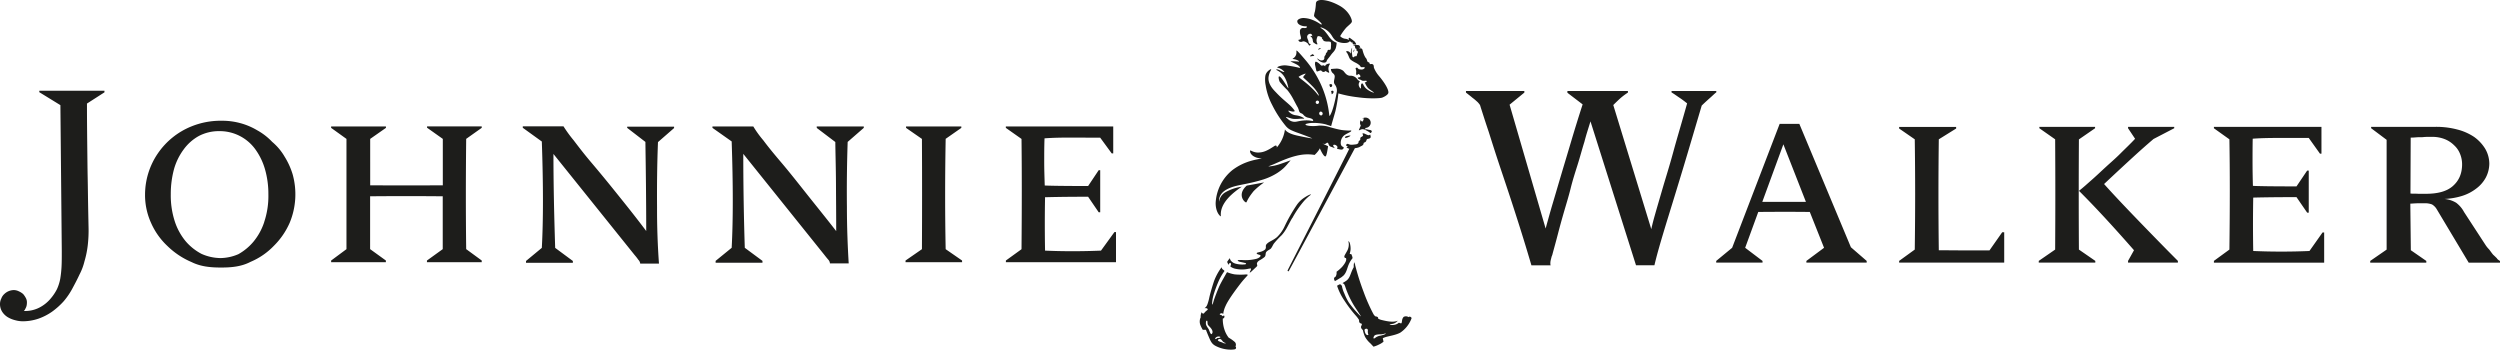 <svg  viewBox="0 0 286 40" fill="none" xmlns="http://www.w3.org/2000/svg"><path d="M93.43 14.466h5.387v.162l-1.844 1.607a167.526 167.526 0 0 0-.086 7.454c0 2.302.086 4.45.204 6.447h-2.144a.719.719 0 0 0-.207-.446 12.25 12.25 0 0 1-.431-.53l-9.277-11.558c0 3.546.056 7.099.172 10.745l2.023 1.497v.21h-5.36v-.21l1.836-1.497c.169-3.14.169-7.17 0-12.168l-2.198-1.55v-.163h4.672c.34.562.725 1.094 1.152 1.594.536.722 1.217 1.553 2.056 2.538.839.986 1.74 2.125 2.777 3.434 1.037 1.309 2.208 2.746 3.5 4.408 0-1.941-.019-3.739-.027-5.446-.008-1.708-.059-3.29-.075-4.748l-2.12-1.607-.01-.173zm14.741 1.426l1.804-1.261v-.16h-6.323v.16l1.817 1.261c.022 4.164.022 8.352 0 12.614l-1.876 1.299v.193h6.468v-.194l-1.877-1.298c-.08-4.066-.08-8.232 0-12.614h-.013zm17.781 12.779c-2.23.092-4.363.092-6.398 0-.037-2.05-.037-4.086 0-6.108a178.4 178.4 0 0 1 4.927-.053l1.208 1.771h.175v-4.809h-.175l-1.208 1.808c-2.777 0-4.447-.029-4.964-.06-.024-.88-.059-1.77-.059-2.656 0-.887 0-1.774.035-2.738.975-.074 2.037-.088 3.077-.088 1.039 0 2.144.014 3.294.014l1.316 1.795h.174v-3.08h-12.287v.161l1.794 1.264c.042 3.62.042 7.802 0 12.617l-1.788 1.293v.196h12.597v-3.452h-.177l-1.541 2.125zM71.749 14.628l2.085 1.607c.019 1.458.045 3.032.062 4.748.016 1.715.032 3.505.032 5.446-1.247-1.662-2.412-3.107-3.458-4.408a156.764 156.764 0 0 0-2.828-3.433c-.817-.959-1.468-1.817-2.018-2.539a14.788 14.788 0 0 1-1.158-1.593h-4.66v.162l2.178 1.572c.172 4.984.172 9.028 0 12.167l-1.809 1.498v.21h5.36v-.21l-2.023-1.498c-.115-3.646-.198-7.199-.198-10.744l9.29 11.567c.149.169.288.346.415.532.123.12.201.276.223.446h2.144a86.424 86.424 0 0 1-.22-6.448c-.016-2.26 0-4.767.107-7.454l1.842-1.606v-.162h-5.361l-.005.14zM4.498 10.547l2.412 1.482.158 16.69c0 .684 0 1.26-.027 1.781a12.76 12.76 0 0 1-.15 1.397c-.077.41-.204.81-.378 1.19-.194.38-.433.737-.713 1.062a4.142 4.142 0 0 1-1.34 1.062 3.572 3.572 0 0 1-1.726.364.82.82 0 0 0 .172-.266c.055-.094.098-.195.128-.3.033-.139.048-.282.046-.425a1.007 1.007 0 0 0-.11-.464 2.285 2.285 0 0 0-.322-.481 1.878 1.878 0 0 0-.485-.308 1.31 1.31 0 0 0-.582-.146 1.593 1.593 0 0 0-1.085.449c-.154.139-.272.313-.343.507-.1.198-.153.416-.153.637a1.64 1.64 0 0 0 .252.89c.162.25.38.462.635.618.262.155.546.27.842.343.292.083.594.125.898.125a5.569 5.569 0 0 0 1.763-.295 6.403 6.403 0 0 0 1.558-.797c.495-.355.95-.764 1.356-1.218a8.315 8.315 0 0 0 1.059-1.594c.268-.494.514-.972.731-1.442a6.6 6.6 0 0 0 .571-1.516c.17-.573.292-1.16.365-1.752.086-.718.12-1.442.099-2.165-.016-.852-.035-1.705-.051-2.6-.016-.894-.024-1.906-.048-3.03-.024-1.123-.032-2.347-.049-3.717-.016-1.37-.032-2.995-.032-4.78l2-1.285v-.18H4.498v.164zm25.73 14.839a9.337 9.337 0 0 0 .475-3.142 10.19 10.19 0 0 0-.389-2.884 7.364 7.364 0 0 0-1.099-2.273 5.023 5.023 0 0 0-4.138-2.085 4.933 4.933 0 0 0-2.335.558 5.343 5.343 0 0 0-1.736 1.543 6.948 6.948 0 0 0-1.102 2.257c-.25.941-.374 1.911-.367 2.884a9.598 9.598 0 0 0 .445 3.04c.265.84.689 1.62 1.249 2.303a6.082 6.082 0 0 0 1.82 1.455 5.463 5.463 0 0 0 2.176.481 5.286 5.286 0 0 0 2.04-.444 6.2 6.2 0 0 0 1.74-1.444 6.884 6.884 0 0 0 1.227-2.25h-.006zm2.33-7.467c.395.63.704 1.31.919 2.02a8.492 8.492 0 0 1-.324 5.516 8.465 8.465 0 0 1-1.812 2.655 7.989 7.989 0 0 1-2.68 1.846c-1.043.544-2.164.65-3.372.65-1.21 0-2.33-.106-3.378-.626a8.942 8.942 0 0 1-2.76-1.84 8.082 8.082 0 0 1-1.877-2.656 7.678 7.678 0 0 1-.68-3.24c.007-1.67.514-3.3 1.457-4.684a8.51 8.51 0 0 1 3.836-3.094 8.917 8.917 0 0 1 3.485-.653 7.862 7.862 0 0 1 2.088.266c.688.182 1.348.46 1.959.823a7.05 7.05 0 0 1 1.718 1.328 6.406 6.406 0 0 1 1.41 1.67l.01.019zm16.296-3.31l1.803 1.28v5.312c-2.816.013-5.574.013-8.308 0V15.89l1.803-1.262v-.162h-6.271v.162l1.755 1.262v12.613l-1.755 1.302v.193h6.263v-.196L42.341 28.5v-6.044c2.744-.027 5.502-.027 8.308 0v6.046l-1.806 1.302v.193h6.266v-.196L53.332 28.5c-.05-3.95-.05-8.113 0-12.614l1.777-1.261v-.162h-6.255v.146zm142.371-4.036c.3.178.606.404.914.609.308.204.6.432.868.642-.568 2.048-1.125 3.872-1.581 5.553-.456 1.68-.9 3.062-1.254 4.278-.354 1.216-.636 2.177-.858 2.966a25.715 25.715 0 0 0-.407 1.593l-4.348-14.199c.303-.3.587-.576.855-.815.259-.22.533-.424.82-.608v-.183h-6.923v.204l1.742 1.328a176.834 176.834 0 0 0-1.324 4.27c-.394 1.328-.772 2.579-1.12 3.75-.348 1.17-.665 2.267-.968 3.277-.302 1.009-.565 1.98-.822 2.902l-4.123-14.164 1.689-1.384v-.183h-6.679v.183c.286.226.536.412.731.584.168.123.328.255.48.396.109.09.208.192.292.305.084.092.14.205.161.327.22.677.515 1.63.927 2.844.405 1.277.855 2.703 1.386 4.283.531 1.58 1.112 3.312 1.71 5.178a220.446 220.446 0 0 1 1.801 5.843h2.198a.665.665 0 0 1-.032-.213c-.001-.13.014-.26.046-.388.026-.12.072-.265.099-.4a1.55 1.55 0 0 0 .123-.37c.19-.688.391-1.42.598-2.217.206-.797.442-1.654.694-2.523.252-.868.536-1.776.764-2.7.228-.925.517-1.817.804-2.728.287-.91.501-1.747.766-2.58.226-.888.488-1.652.697-2.35l5.208 16.463h2.107c.08-.342.241-1 .522-1.994.282-.993.646-2.204 1.123-3.752a928.374 928.374 0 0 0 1.657-5.42c.63-2.085 1.34-4.514 2.109-7.104.445-.432.804-.743 1.097-1.009.292-.265.455-.425.573-.507v-.149h-5.122v.162zm15.372 12.521l-2.579-6.585-2.412 6.585h4.991zm5.146 5.191l1.806 1.565v.194h-6.899v-.194l2.021-1.503-1.63-4.1c-1.833-.02-3.798-.02-5.896 0l-1.498 4.1 1.986 1.503v.194h-5.299v-.194l1.822-1.503 5.436-14.173h2.254l5.897 14.111zm52.458.428a74.164 74.164 0 0 1-6.432 0 172.71 172.71 0 0 1 0-6.108c1.16-.031 2.79-.053 4.95-.053l1.22 1.774h.182v-4.811h-.182l-1.22 1.808c-2.817 0-4.449-.027-4.985-.061a96.773 96.773 0 0 1-.043-2.656c0-.892 0-1.774.019-2.738.967-.074 1.975-.087 3.044-.087h3.367l1.281 1.795h.172v-3.065h-12.303v.163l1.772 1.264c.061 3.619.061 7.799 0 12.613l-1.772 1.293v.202h12.613v-3.452h-.185l-1.498 2.12zm13.321-6.543c1.34 0 2.37-.266 3.069-.874.7-.608 1.072-1.418 1.072-2.504a3.103 3.103 0 0 0-.236-1.195 2.636 2.636 0 0 0-.68-.982 3.161 3.161 0 0 0-1.105-.712 3.803 3.803 0 0 0-1.428-.244h-.392c-.187 0-.38 0-.605.026-.225.027-.483 0-.732.021a8.657 8.657 0 0 1-.702.038l-.027 6.394c.142.017.286.023.429.019.134 0 .321 0 .506.016h.837l-.006-.003zm8.132 7.42c.102.104.218.194.346.265v.196h-3.578l-3.672-6.136a1.522 1.522 0 0 0-.536-.531 2.3 2.3 0 0 0-.772-.133h-.678c-.317 0-.649.029-1.024.047l.059 5.327 1.771 1.225v.196h-6.416v-.196l1.876-1.296V15.996l-1.772-1.328v-.156h7.296a9.324 9.324 0 0 1 2.546.3 6.195 6.195 0 0 1 1.962.868 4.65 4.65 0 0 1 1.257 1.36c.295.511.453 1.089.459 1.678a3.502 3.502 0 0 1-.4 1.593 3.86 3.86 0 0 1-1.072 1.243 5.178 5.178 0 0 1-1.608.847c-.665.21-1.356.33-2.053.358a3.16 3.16 0 0 1 1.34.436c.376.284.684.647.903 1.062l2.474 3.797c.113.17.242.327.386.47.145.186.3.415.464.611.163.146.332.311.469.452l-.027.002zm-44.937-8.546a311.908 311.908 0 0 1 3.484-3.234 87.915 87.915 0 0 1 2.163-1.91l2.367-1.23v-.153h-5.281v.154l.805 1.206c-.55.594-1.126 1.128-1.676 1.68-.549.553-1.133 1.05-1.691 1.562-.557.512-1.072 1.004-1.587 1.455-.514.451-1.002.9-1.468 1.256 1.814 1.8 3.883 4.044 6.296 6.795l-.681 1.222v.194h5.703v-.194l-1.214-1.222c-3.388-3.452-5.786-5.95-7.237-7.581h.017zm-2.874-5.107l1.834-1.266v-.154h-6.374v.154l1.806 1.267c.027 4.187.027 8.359 0 12.613l-1.876 1.296v.197h6.47v-.197l-1.876-1.296a982.039 982.039 0 0 1 0-12.613h.016zm-10.246 12.707h-3.118c-.991 0-1.876-.016-2.68-.016a497.084 497.084 0 0 1 0-12.69l1.984-1.235v-.178h-6.522v.178l1.788 1.235c.059 4.187.059 8.348 0 12.613l-1.788 1.296v.197h12.021v-3.469h-.233l-1.452 2.069zm-87.992-3.92c-.284-.236-.536-.762-.536-1.484a5.156 5.156 0 0 1 1.944-3.802c1.511-1.124 2.9-1.177 3.339-1.328-.898.021-1.415-.531-1.34-.88.019-.092.311.19.804.216.662.032 1.15-.197 1.949-.722.228-.152.324-.048.295.154.51-.584.836-1.303.938-2.069.244.4.951.6 1.388.698.308.07 1.525.324 1.734.324-.104-.066-1.128-.448-1.608-.621a7.524 7.524 0 0 1-.681-.266 2.09 2.09 0 0 1-.453-.252.956.956 0 0 1-.099-.085c-.04-.037-.086-.08-.129-.125a12.436 12.436 0 0 1-1.608-2.464 7.133 7.133 0 0 1-.753-2.27 2.861 2.861 0 0 1-.059-.497 2.778 2.778 0 0 1 .027-.576.858.858 0 0 1 .121-.316.734.734 0 0 1 .107-.149c.093-.107.205-.197.329-.265a.242.242 0 0 1 .094-.024c.097 0-.174.265-.268.783-.179.879.577 1.593.828 1.859 1.016 1.078 1.609 1.351 2.107 2.055.086.122 0 .144-.139.144h-.062c-.249-.03-.581-.186-.466-.035a1.233 1.233 0 0 0 .857.462l.11.021c.123.021.244.052.362.09.062.024.115.043.174.07l.124.063a.65.65 0 0 1 .147.09c.03.027.016.051-.091.051h-.273c-.148.013-.309.03-.437.032a2.743 2.743 0 0 1-.298 0 1.32 1.32 0 0 1-.332-.045c-.405-.112-.836-.308-.536-.05.035.031.067.06.102.087.19.19.443.31.713.335.1.006.201 0 .3-.019.096-.016.193-.04.348-.069.162-.03.326-.05.491-.061.31-.029.622-.013.927.048a.227.227 0 0 0 .097 0c.08-.027.026-.186-.177-.266a2.062 2.062 0 0 0-.298-.087.982.982 0 0 1-.536-.266l-.027-.026a.874.874 0 0 0-.104-.117.54.54 0 0 0-.182-.107l-.057-.023-.043-.024a.404.404 0 0 1-.12-.133 1.18 1.18 0 0 1-.062-.173 2.125 2.125 0 0 0-.115-.308c-.394-.666-.662-1.367-1.225-2.026-.299-.286-.58-.59-.842-.91-.096-.179-.193-.612-.075-.627.236-.032.925 1.242 1.04 1.343.062.05-.059-.385-.134-.634a3.563 3.563 0 0 0-.23-.532 2.012 2.012 0 0 0-.536-.645 3.906 3.906 0 0 0-.443-.265c-.08-.05.035-.16.453.071.284.157.413.173.459.146a1.49 1.49 0 0 0-.804-.49c-.121-.054.434-.309 1.029-.248.489.062.974.15 1.453.266.252.055.029-.18-.18-.322a8.511 8.511 0 0 0-.788-.385c-.043-.053.536-.037.858 0 .209.032.083-.098-.185-.199-.228-.087-.501-.085-.437-.14a.774.774 0 0 0 .394-.465c.078-.311 0-.396.04-.452.04-.056.424.372 1.094 1.16a11.985 11.985 0 0 1 1.704 2.72c.511 1.128.834 2.33.957 3.56 0 0 .03.083.105-.065.335-.569.603-1.86.756-2.68a1.098 1.098 0 0 0-.191-.76.472.472 0 0 0-.032-.047c-.209-.266-.046-.55-.021-.876.024-.327-.236-.399-.322-.55-.15-.266-.105-.356-.105-.356.059 0 .226-.026.569-.042a1.27 1.27 0 0 1 .823.241c.168.144.369.603.86.571a.918.918 0 0 1 .724.356.957.957 0 0 0 .34.292.537.537 0 0 0-.145.396c.016.134.072.26.161.36.046.06.086.08.099 0a.266.266 0 0 0 0-.068 1.582 1.582 0 0 1 0-.218c.022-.236.121-.265.185-.223.034.032.06.07.075.114.022.04.043.085.067.125a1.353 1.353 0 0 0 .228.3c.244.22.532.385.844.489.075.021.108 0 .065-.027-.507-.356-.611-.414-.737-.595a2.64 2.64 0 0 1-.134-.207c-.03-.053-.084-.178-.159-.321a.405.405 0 0 0 .188-.085c.056-.04.064-.072.032-.093a.465.465 0 0 0-.236-.016.477.477 0 0 1-.123 0h-.037a.474.474 0 0 1-.092-.016h-.043c-.219-.17-.372-.125-.466-.265-.094-.141.105-.064.244-.157s-.172-.454-.268-.295c-.142.234-.198-.034-.185-.188a.757.757 0 0 0-.054-.433l-.013-.027c-.019-.056.08-.106.129-.125.048-.018.064 0 .088.032a.682.682 0 0 0 .174.154H155.524a.497.497 0 0 0 .11.027h.032c.052.004.105.004.158 0a.282.282 0 0 0 .099-.024l.078-.035a.325.325 0 0 0 .102-.085c.013-.029.045-.093-.019-.122a.271.271 0 0 0-.094 0c-.07.004-.141.004-.212 0h-.037a.14.14 0 0 1-.075-.034l-.065-.101a.673.673 0 0 0-.077-.085 2.116 2.116 0 0 0-.472-.303 3.009 3.009 0 0 1-.536-.332.761.761 0 0 1-.19-.305c-.065-.144-.116-.287-.185-.406-.07-.12-.188-.2-.113-.25.075-.05.268 0 .367.098.038.046.072.095.102.146h.027c.013-.092.02-.185.021-.279a.879.879 0 0 1 .129-.353c.016 0 0 .093-.027.191 0 .035 0 .067-.019.096a.199.199 0 0 0 0 .035.545.545 0 0 0 0 .114c.038.178.078.488.086.53.008.043.046.118.126.104.081-.013.182-.159.182-.159a.085.085 0 0 0 .081.058.101.101 0 0 0 .072-.031.402.402 0 0 0 .073-.165v-.082c0-.024.037-.032.048-.056l.032-.077a.241.241 0 0 0 0-.14.185.185 0 0 0-.029-.051c-.073-.083-.129-.024-.129-.024a.435.435 0 0 0 0-.215c-.024-.099-.15-.064-.15-.064a.371.371 0 0 0 0-.175c-.019-.099-.054-.162-.137-.157a.379.379 0 0 0-.086.021v-.016c.057-.087.477-.069.558-.063a.225.225 0 0 1 .212.159c.024.061.05.12.072.162h-.22c-.032 0 .032.04.18.056h.096a.264.264 0 0 1 .169.151c.048.211.113.418.196.619.045.1.096.196.152.29a.579.579 0 0 1 .14.204c.013.037.029.087.051.159.021.072.067.133.107.149l.075.026a.114.114 0 0 1 .058.03.113.113 0 0 1 .03.058v.013c0 .013.001.027.014.04.027.061.056.072.099.066a.338.338 0 0 1 .118-.016c.252.027.247.176.268.378 0 .023 0 .058.024.095.138.328.327.633.56.903.536.619 1.139 1.54 1.072 1.925-.037.231-.495.473-.715.55-.22.077-1.448.149-2.817-.05-.74-.084-1.47-.23-2.185-.436-.07.676-.182 1.347-.335 2.01-.139.531-.402 1.357-.487 1.729a.956.956 0 0 1-.1-.027l-.139-.047-.346-.11a4.252 4.252 0 0 0-.605-.122 6.074 6.074 0 0 0-.976-.055c-.201.005-.4.032-.595.08-.324.076-.215.212.351.265.325.025.653.015.976-.032a3.389 3.389 0 0 1 .965.08c.069.013.412.12.412.12l.14.036c.37.101.517.144.844.21.094.019.188.037.268.05l.212.025c.152.015.295.026.418.031.121.012.243.012.364 0a.19.19 0 0 1 .086 0c.032.016.027.048 0 .09a.538.538 0 0 1-.115.086l-.164.085-.185.095a2.8 2.8 0 0 0-.343.215 1.122 1.122 0 0 0-.372.956c.061.407.394.298.329.481a.266.266 0 0 1-.302.178 3.45 3.45 0 0 1-.456-.096c.027-.135.139-.207-.088-.382-.14-.109-.472-.13-.306.12.036.057.077.111.123.161 0 0 .016.016 0 .019h-.019l-.061-.021c-.405-.168-.418-.117-.536-.266a.43.43 0 0 1-.075-.146.394.394 0 0 0-.057-.122.106.106 0 0 0-.057-.05.11.11 0 0 0-.077.002.506.506 0 0 0-.093.075.339.339 0 0 1-.335.034.331.331 0 0 0-.078-.021c.035.021.367.178.635.303-.048.342-.161 1.062-.268 1.15-.185.159-.563-.649-.67-.89a.118.118 0 0 1 0-.027l-.038.075c-.021.04-.045.082-.072.124a3.13 3.13 0 0 1-.493.569 4.422 4.422 0 0 0-.844-.067c-1.638 0-3.485 1.028-4.184 1.27a2.664 2.664 0 0 0-.268.116 4.938 4.938 0 0 0 1.308-.265 28.24 28.24 0 0 0 1.088-.385l.163-.056-.11.122c-.361.385-.552.765-1.447 1.344a6.879 6.879 0 0 1-1.546.717c-.075.026-.153.045-.226.069-1.986.595-3.018.531-4.02 1.1-.622.345-.901.878-.834 1.38a1.434 1.434 0 0 1 .652-1.038 5.1 5.1 0 0 1 1.932-.67c-.876.6-2.533 1.806-2.388 3.355 0 .031-.013.045-.056 0l-.006.008zm11.453-11.957a.23.23 0 0 0-.118.109.228.228 0 0 0 .075.29.23.23 0 0 0 .156.039.23.23 0 0 0 .118-.109.224.224 0 0 0 .017-.158.231.231 0 0 0-.248-.17zm-.297-.88a.213.213 0 0 0 .128-.265.193.193 0 0 0-.175-.115.193.193 0 0 0-.106.029.193.193 0 0 0-.048.288.195.195 0 0 0 .201.064zm-2.198-3.103c-.027.071.895.66 1.678 1.46.268.266.482.558.552.635 0 0 .209.239-.019-.215a4.54 4.54 0 0 0-.718-.887c-.52-.531-.925-.863-.96-.916-.061-.104.333-.417.252-.441-.28.077-.545.2-.785.364zm1.774-2.449a.84.84 0 0 0-.163-.14c-.035 0-.485.265-.236.252h.013c.094-.016.231-.04.333-.053.029 0 .08-.019.053-.059zm2.064 3.452c.035-.225-.37-.201-.313-.047l.077.215a.184.184 0 0 0 .161-.025.178.178 0 0 0 .075-.143zm-3.985-7.331c0 .366.536.53.822.547.073 0 .209 0 .268.034.03.088-.048.207-.364.165a.362.362 0 0 0-.305.077.35.35 0 0 0-.124.287c-.024.371.142.637.118.815-.016.138-.118.143-.172.154a.265.265 0 0 0-.101.021c-.046.03.024.191.144.218.049.013.1.019.15.016.116 0 .156-.061.268-.064a.651.651 0 0 1 .207.056.968.968 0 0 1 .292.202c.07.082.118.223.164.233.045.011.192-.162.16-.186a.24.24 0 0 1-.203-.09c-.049-.082-.035-.21-.089-.348a1.125 1.125 0 0 1-.115-.348.354.354 0 0 1 .115-.283.372.372 0 0 1 .292-.096c.124.02.172.167.193.308a.136.136 0 0 0-.037-.042.148.148 0 0 0-.114-.027.12.12 0 0 0-.055.029c-.024.034.04.064.07.088.05.04.09.093.115.154a.921.921 0 0 1 .059.17c0 .05 0 .074.021.124.022.144.024.162.057.18.032.02.289.227.377.221.089-.005.116-.016.094-.04a.79.79 0 0 1-.091-.581c.023-.09.051-.18.086-.266.016-.045.091-.055.166-.047.07.006.137.026.198.06l.097.06c.045.03.088.063.083.09a.077.077 0 0 1-.019.037s-.018.05 0 .055c.03.027.061.052.094.075l.024.026a.163.163 0 0 1 .027.059c0 .042.019.055.083.093.141.051.292.072.442.06.02.003.04.003.059 0 .065 0 .228.017.268.06.039.147.047.302.022.453.005.119-.005.237-.03.353a.13.13 0 0 1-.131.088.572.572 0 0 0-.15 0c-.054 0-.081.093-.102.175a.269.269 0 0 1-.056.106.609.609 0 0 0-.062.056.265.265 0 0 0-.062.146.245.245 0 0 1-.037.114.658.658 0 0 0-.056.064.357.357 0 0 0-.07.266.27.27 0 0 1-.11.228.44.44 0 0 1-.458-.021 2.788 2.788 0 0 1-.212-.14s-.027-.017-.035 0c-.008.015.03.065.113.153a.952.952 0 0 0 .136.125c.405.265.767.239.831 0 .04-.167.233-.327.467-.661.233-.335.391-.383.562-.778.063-.212.1-.43.113-.65a1.555 1.555 0 0 1-.536-.312c-.12-.11-.229-.23-.327-.358-.17-.256-.357-.5-.56-.73a3.12 3.12 0 0 0-.359-.266c-.051-.037-.078-.072-.057-.088.022-.015.057 0 .153.03.387.136.727.378.981.698.169.215.22.366.378.555.115.146.264.263.434.34.336.148.709.196 1.072.138.252-.069.335-.146.319-.223a1.822 1.822 0 0 0 .18.167l.043.022c.056.02.115 0 .128.023a.09.09 0 0 1-.004.046.1.1 0 0 1-.025.04.482.482 0 0 0 .029.063c.019.045.191.061.191.061s.214.019.206 0c-.008-.018.016-.042-.161-.316a6 6 0 0 0-.56-.43c-.088-.064-.166 0-.15.096a.38.38 0 0 0 .056.148.995.995 0 0 0-.386-.151.99.99 0 0 1-.605-.266c-.038-.026-.033-.053-.033-.053.2-.34.43-.66.689-.958.292-.29.582-.486.641-.67.059-.183-.268-1.224-1.434-1.858-1.166-.635-2.008-.688-2.316-.608-.308.08-.351.23-.362.403-.016.29-.051.58-.107.866a2.558 2.558 0 0 0-.107.496c.019.075.06.143.118.194.061.077.622.531.737.707.115.175-.086.1-.198.018a4.253 4.253 0 0 0-.805-.425 3.026 3.026 0 0 0-1.053-.228c-.322 0-.721.143-.721.396h.014zm3.202 5.096c0 .045-.037.013-.061 0a.289.289 0 0 0-.134-.077c-.113-.02-.196.108-.333-.03-.268-.292-.6-.486-.632-.324a.744.744 0 0 0 0 .37c.064.318.137.613.137.613s.032.12.19.048c.102-.047.21-.079.322-.096.037 0 .077.064.131.106a.267.267 0 0 0 .268.053c.064-.026.123-.095.137-.087.155.074.498.345.402.066a.823.823 0 0 1 .024-.738c.053-.08.094-.173.037-.189a.899.899 0 0 0-.268.064.517.517 0 0 0-.217.149.114.114 0 0 0 0 .085l-.003-.013zm.711 3.226a.287.287 0 0 0 .23-.266c0-.212-.332-.143-.268 0a.505.505 0 0 1 .043.266h-.005zm2.509-4.81c0 .03.042-.034.067-.116.024-.082.053-.173.026-.17-.026.003-.035 0-.067.07a.595.595 0 0 0-.026.217zm-3.975-.249c.034 0 .034-.06.112-.111.078-.05.196-.07.145-.088a.4.4 0 0 0-.223.016c-.077.048-.069.175-.034.183zM142.602 31.4c.209.032.147.056.075.15-.072.092-.297.31-.681.783-.268.347-1.442 1.858-1.785 2.655-.135.28-.226.58-.268.887v.045a.403.403 0 0 0-.091-.061.248.248 0 0 0-.249.021c-.113.064-.065.133.091.162.155.03.118.175.238.112a.113.113 0 0 0 .073-.107c0-.026 0 0 0 0 .028.04.051.084.067.13a.224.224 0 0 1-.172.266h-.013c-.009.425.054.85.187 1.254.107.335.271.65.486.929.255.144.494.314.713.507a.448.448 0 0 1 .061.513s.132.045.038.244c-.03.064-.153.096-.464.109a3.796 3.796 0 0 1-1.49-.266c-.571-.228-.775-.39-1.016-.93-.241-.538-.445-1.077-.445-1.077h-.362a3.308 3.308 0 0 1-.268-.531 1.135 1.135 0 0 1 0-.824l.03-.066a1.105 1.105 0 0 1 .118-.595c0-.018 0 0 0 0 .034.144.182.22.268.122.087-.113.188-.215.3-.305.163-.104.137-.167.072-.223a.38.38 0 0 0-.292-.045c-.019 0 0 0 0-.016l.142-.13a1.12 1.12 0 0 0 .164-.3c.09-.252.162-.509.214-.77.113-.508.41-1.52.568-1.952a6.35 6.35 0 0 1 .804-1.469c.062-.08.043.027.083.096a.386.386 0 0 0 .108.12c.026.02.193.124.163.183a6.806 6.806 0 0 0-.573.958c-.14.29-.713 1.628-.805 2.42-.091.79.067.345.145.055.078-.29.41-1.139.601-1.593.19-.454.766-1.418.857-1.593.091-.176.129-.114.217-.077.24.09.489.158.743.199.445.043.894.043 1.34 0l.008.01zm-3.961 6.785c.134-.154.085-.388-.108-.635-.193-.246-.372-.337-.386-.53-.013-.194 0-.425-.142-.303 0 0-.053.024-.051.29.003.265.268.53.349.719.08.188.204.616.338.465v-.006zm1.147.754a.314.314 0 0 0-.223-.159c-.144 0-.329.106-.185.218.145.111.365.127.502.212a.425.425 0 0 0 .268.067.16.16 0 0 0 .067 0c.021 0 .016-.024 0-.035a.882.882 0 0 1-.204-.08.587.587 0 0 1-.201-.21l-.024-.013zm-.453-.27c.23 0 .391-.117.185-.162a.497.497 0 0 0-.402.082c-.145.133-.113.202-.054.199.131 0 .121-.12.268-.12h.003zm15.671-21.722c.171-.011.338-.049.496-.112.169-.104.241-.12.349-.191a.302.302 0 0 0 .144-.228c0-.07.035-.093.142-.136a.27.27 0 0 0 .164-.173c.032-.08.051-.146.051-.146s.032-.063.163-.082c.132-.018.301-.08.293-.228a.87.87 0 0 0-.065-.266.235.235 0 0 1-.268.067c-.195-.072-.321-.15-.41-.178-.088-.03-.236-.045-.182.066.053.112.075.162 0 .239a.783.783 0 0 1-.107.07c-.137.058-.175.156-.161.204a.185.185 0 0 1-.051.193c-.072.059-.156.13-.15.213.005.082-.022.125-.113.188-.091.064-.198.075-.536.104a.925.925 0 0 1-.536-.08.156.156 0 0 0-.139.002.15.15 0 0 0-.054.046.159.159 0 0 0-.027.067c0 .087 0 .114.094.127.094.013.102.082-.016.106-.118.024.118.16.233.186h.046c-.536 1.123-7.015 13.809-7.06 13.923a.065.065 0 0 0-.002.05c.005.015.016.029.031.037.014.013.032.02.05.02a.076.076 0 0 0 .05-.02c.061-.087 7.571-14.074 7.571-14.074v.006zm.451-2.064c-.027.093.217-.106.431-.106a.608.608 0 0 1 .231.064l.112-.21a.598.598 0 0 0 .415-.187.583.583 0 0 0-.028-.833.6.6 0 0 0-.427-.159.609.609 0 0 0-.356.117s-.019.018.024 0a.226.226 0 0 1 .163 0c.056.06-.067.08-.072.21a.1.1 0 0 1-.014.065.1.1 0 0 1-.051.043.146.146 0 0 1-.134-.026.15.15 0 0 1-.041-.053.152.152 0 0 1-.015-.067c0-.026 0-.018-.021 0a.59.59 0 0 0 .002.622c-.085.188-.209.47-.227.53l.008-.01zm5.845 21.348c.038 0 .201.08.177.191a3.374 3.374 0 0 1-1.292 1.636c-.536.292-1.34.387-1.753.53l-.243.096.083.407a2.206 2.206 0 0 1-.536.332c-.194.1-.398.178-.609.236l-.351-.372a2.84 2.84 0 0 1-.592-.709 1.262 1.262 0 0 1-.102-.234 1.128 1.128 0 0 1-.056-.148c-.081-.231-.092-.353-.118-.42-.027-.066-.15-.14-.193-.265a.26.26 0 0 1 0-.186c0-.037.034-.072.051-.11.091-.206-.078-.214-.126-.225a.267.267 0 0 1-.092-.06.43.43 0 0 1-.069-.322c-.051-.08-.113-.167-.182-.266l-.121-.151a14.639 14.639 0 0 1-1.383-1.811 6.583 6.583 0 0 1-.834-1.692s.199-.114.268-.148c.07-.035.175 0 .252.122.023.038.041.08.054.122a.381.381 0 0 1 0 .048c.061.264.151.521.268.767.135.35.302.685.498 1.004.394.553.837 1.07 1.325 1.545.214.208-.255-.459-.628-1.03a10.465 10.465 0 0 1-1.104-2.331c0-.022-.016-.043-.021-.062a1.534 1.534 0 0 0-.1-.212.187.187 0 0 0-.091-.069c-.053-.027-.102-.037-.067-.072.035-.034.199-.106.448-.292.327-.265.413-.661.592-1.083.064-.15.135-.294.215-.436-.022-.265.037-.624.077-.53 0 .023.062.19.083.265v.045c.025.085.041.151.041.151.255.978.563 1.941.922 2.887.319.886.7 1.748 1.142 2.58.058.083.122.16.192.232a.538.538 0 0 1 .252.066.166.166 0 0 1 .072.083.168.168 0 0 1 .004.108c.124.071.259.124.399.157.691.173 1.262.266 1.731.128l.158-.056c.022 0 .033-.013 0 0-.021 0-.088.074-.134.117a.994.994 0 0 1-.833.265c-.019 0 0 0 0 .019.228.21.774.05.93-.067.155-.116.104-.103.303-.034.056.021.088.016.104 0 .059-.024.065-.244.102-.417a.667.667 0 0 1 .166-.308.543.543 0 0 1 .563.03.172.172 0 0 1 .134-.054l.024.003zm-4.773 2.082c.053-.038-.054-.075-.051-.42 0 0 .043-.202-.075-.266-.118-.063-.316.024-.298.139.015.12.045.237.089.35.102.226.268.24.335.202v-.005zm1.876-.056c.123-.058.131-.136.102-.128a1.538 1.538 0 0 1-.493.115c-.242 0-.646.02-.764.138-.118.117-.228.462.048.294a1.26 1.26 0 0 1 .552-.265c.19-.035.375-.087.555-.157v.003zm-4.897-6.588c.44-.266.563-.797.692-1.169.115-.344.291-.665.52-.948.04-.05-.054-.313-.11-.435a.118.118 0 0 0-.03-.048.2.2 0 0 0-.069 0c-.038 0-.081 0-.1-.04.04-.144.07-.29.091-.438a2.158 2.158 0 0 0-.072-.733.477.477 0 0 0-.153-.265c-.043-.038 0 .09.024.292.011.25-.037.5-.142.727-.126.25-.268.473-.335.614-.067.14-.026.265.091.286.041 0 .076 0 .089.093.019.125 0 .388-.472.932a4.724 4.724 0 0 1-.632.553.929.929 0 0 1 0 .247.78.78 0 0 1-.11.313.437.437 0 0 1-.073.048c-.23.143 0 .462 0 .462s.188-.096.804-.483l-.013-.008zm-5.669-6.716c.387-.718.851-1.392 1.386-2.01a6.03 6.03 0 0 1 .681-.622c.201-.146-.073-.125-.748.327a3.067 3.067 0 0 0-.804.797 18.376 18.376 0 0 0-1.407 2.477 4.09 4.09 0 0 1-.863 1.208c-.408.35-.834.481-1.072.69a.724.724 0 0 0-.081.075.345.345 0 0 0-.072.09.385.385 0 0 0-.048.2.475.475 0 0 1-.075.353 1.282 1.282 0 0 1-.472.252l-.065.019-.222.058c-.188.027-.292.112-.137.2a.683.683 0 0 0 .188.068c.142.037.182.064.18.128-.003.063-.102.233-.47.345a5.369 5.369 0 0 1-1.433.154 3.414 3.414 0 0 0-.681 0c-.062.032-.04.109.217.189.139.037.49.098.651.154.099.034.072.116-.051.138-.373.04-.75.012-1.112-.085 0 0-.129-.046-.18-.07a.977.977 0 0 1-.38-.329c-.035-.063-.049-.18-.099-.212l-.268.374s-.038.114.166.367c.029-.035.026-.096.053-.141.027-.045.118-.109.175-.03a.274.274 0 0 1 0 .24.256.256 0 0 0-.033.14c.194.137.417.228.652.266.479.097.974.088 1.45-.026.045 0 .238-.048.252 0a.494.494 0 0 1-.054.199c-.04.098-.062.127-.086.188-.024.061.022.064.03.056a.827.827 0 0 0 .198-.162c.072-.066.295-.265.351-.327.196-.175.306-.265.268-.355 0-.016-.027-.115-.032-.146 0-.13.064-.247.268-.39a3.64 3.64 0 0 0 .603-.396c.198-.2.056-.42.225-.609.169-.188.456-.265.536-.409.15-.207.145-.265.298-.51.28-.342.581-.667.903-.971.536-.6.724-1.14 1.196-1.95l.018-.002zm6.208-9.382c-.113.035-.212.104-.174.165.037.06.15.053.364-.043.215-.095.308-.183.209-.188a2.727 2.727 0 0 0-.399.066zm-10.528 5.502c-.587.104-.783.138-.893.162-.989.877-.469 1.694-.15 1.888.214.136-.016-.077.938-1.256.365-.367.764-.699 1.193-.99-.107 0-.579.106-1.088.196zm12.661-6.21c.165.077.324.166.477.265.034.029.067.06.097.093a.21.21 0 0 0 .174-.173c.019-.09-.07-.16-.252-.186-.182-.027-.268-.064-.367-.074a.231.231 0 0 0-.177.047l.048.024" fill="#1D1D1B"/></svg>